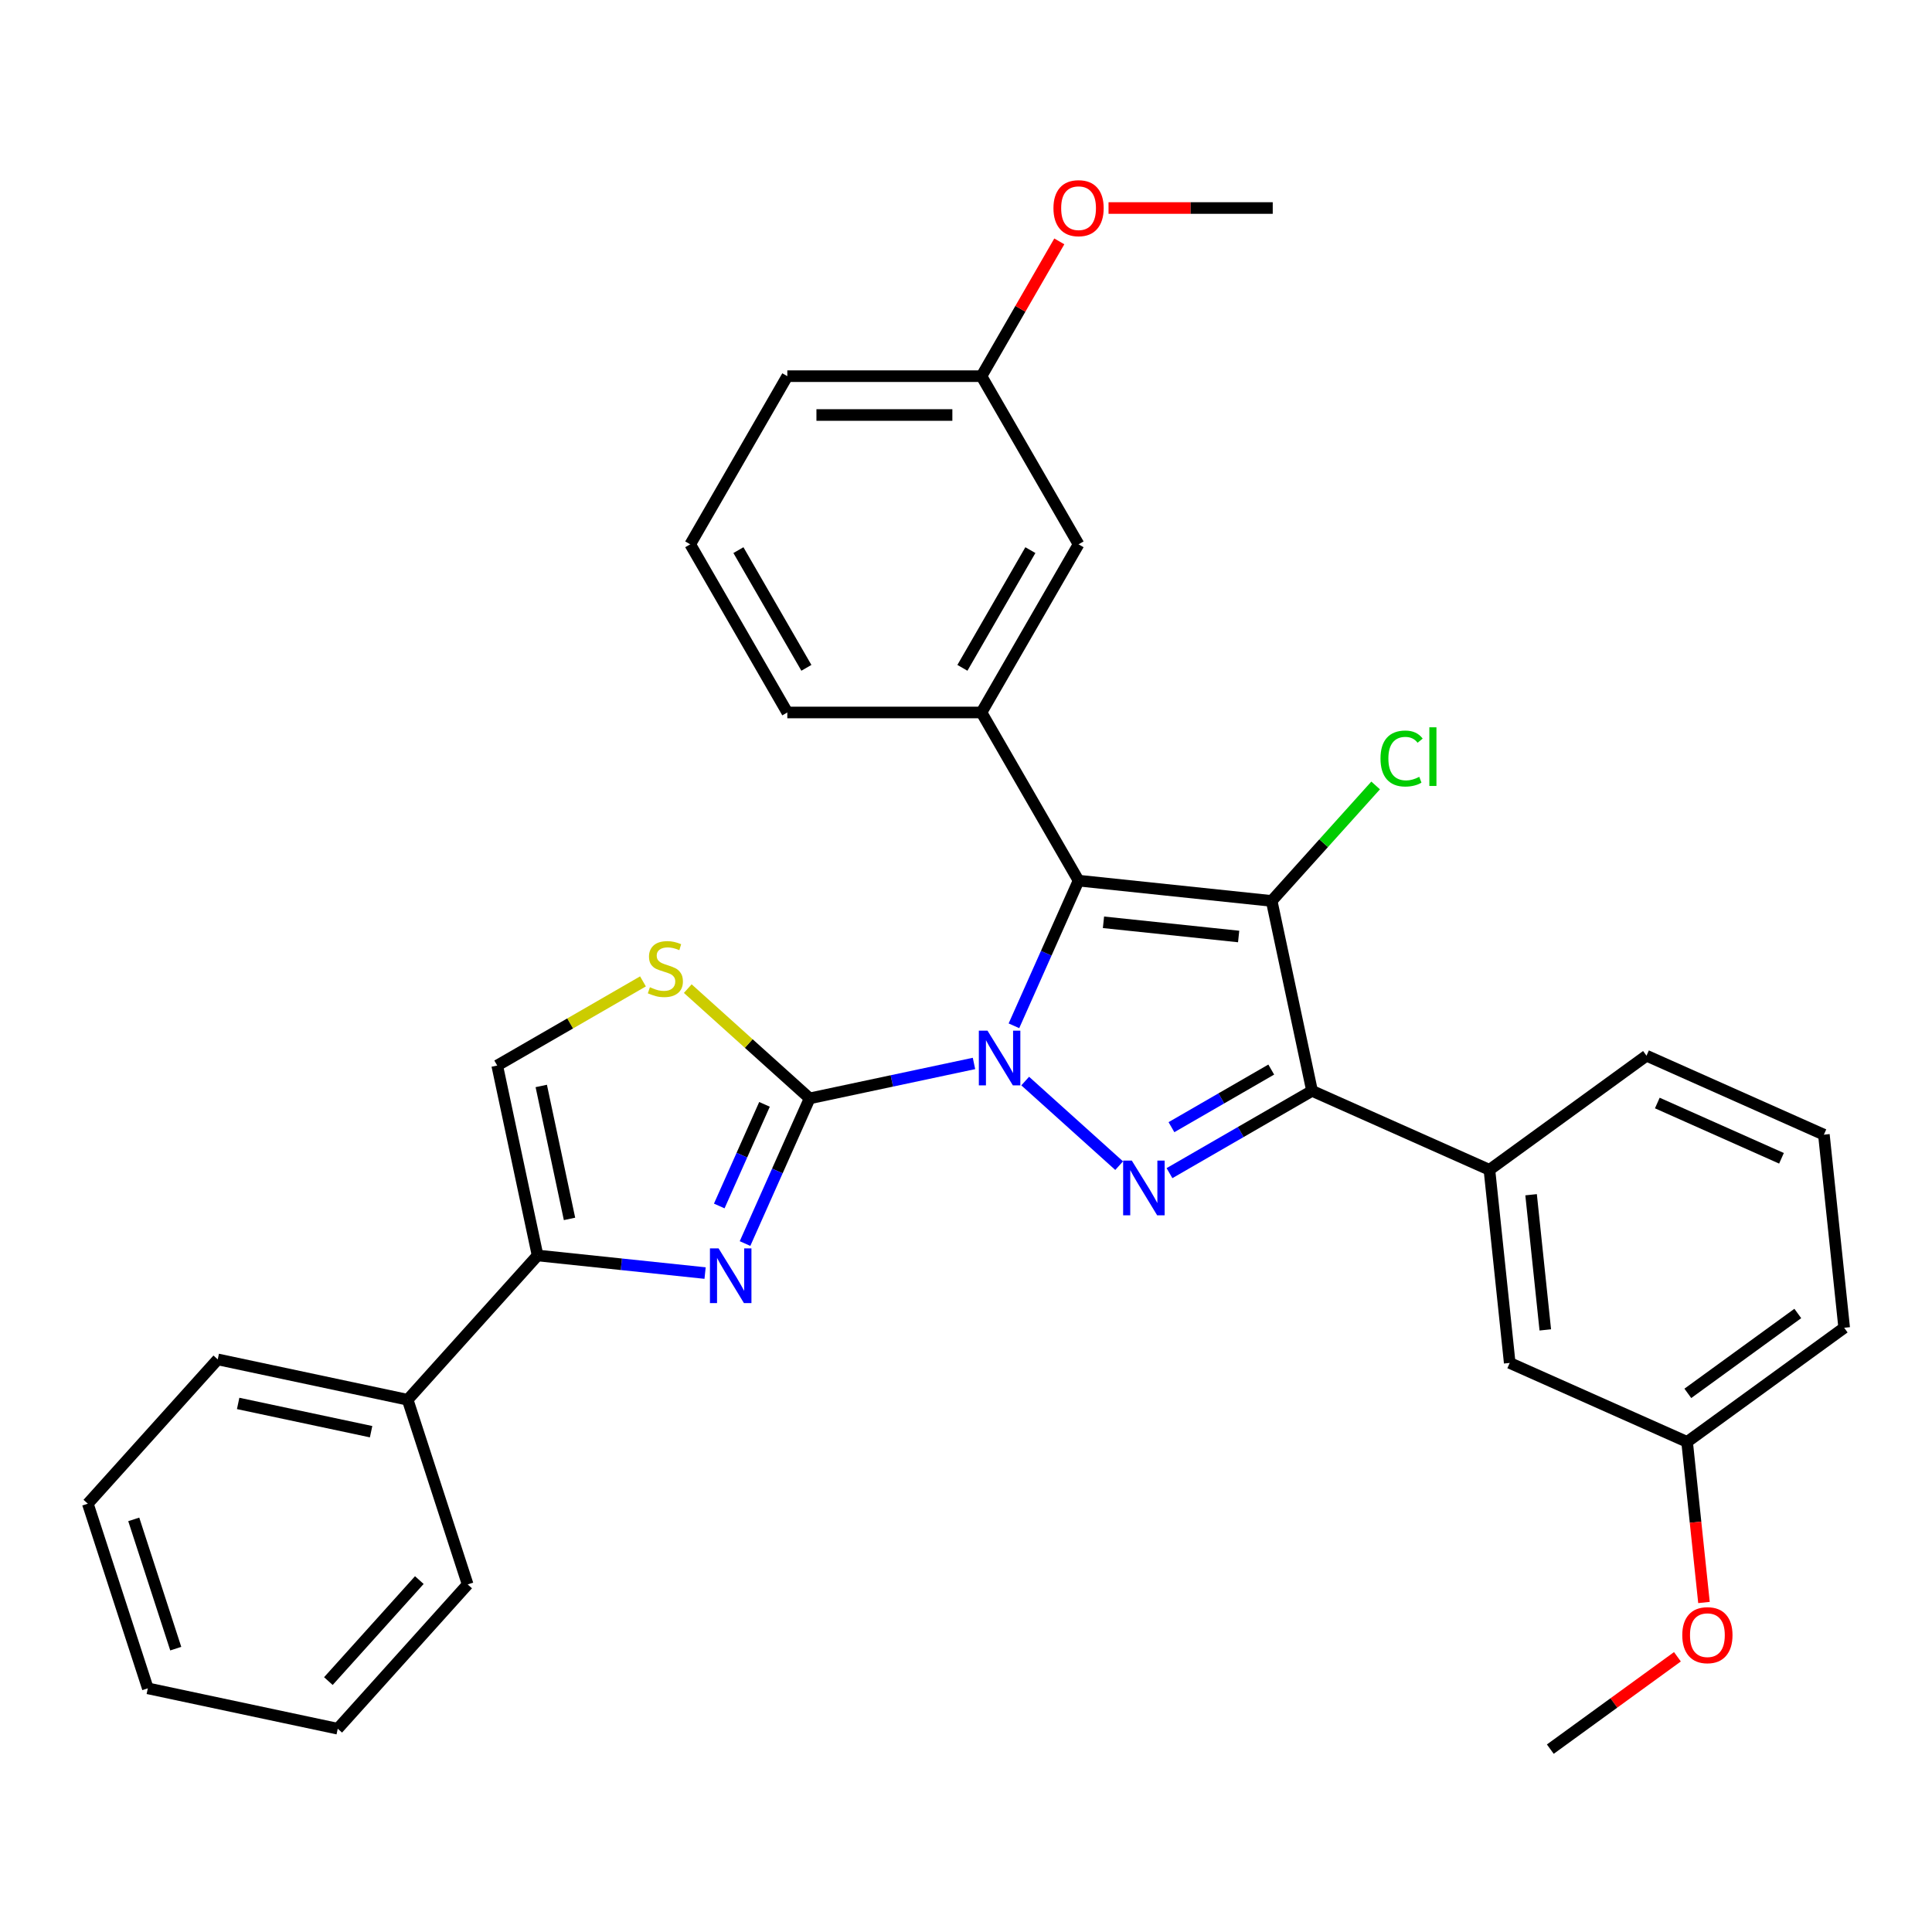 <?xml version='1.0' encoding='iso-8859-1'?>
<svg version='1.1' baseProfile='full'
              xmlns='http://www.w3.org/2000/svg'
                      xmlns:rdkit='http://www.rdkit.org/xml'
                      xmlns:xlink='http://www.w3.org/1999/xlink'
                  xml:space='preserve'
width='1000px' height='1000px' viewBox='0 0 1000 1000'>
<!-- END OF HEADER -->
<rect style='opacity:1.0;fill:#FFFFFF;stroke:none' width='1000' height='1000' x='0' y='0'> </rect>
<path class='bond-0' d='M 524.81,530.952 L 541.537,493.382' style='fill:none;fill-rule:evenodd;stroke:#0000FF;stroke-width:6px;stroke-linecap:butt;stroke-linejoin:miter;stroke-opacity:1' />
<path class='bond-0' d='M 541.537,493.382 L 558.264,455.813' style='fill:none;fill-rule:evenodd;stroke:#000000;stroke-width:6px;stroke-linecap:butt;stroke-linejoin:miter;stroke-opacity:1' />
<path class='bond-2' d='M 530.64,559.557 L 579.267,603.341' style='fill:none;fill-rule:evenodd;stroke:#0000FF;stroke-width:6px;stroke-linecap:butt;stroke-linejoin:miter;stroke-opacity:1' />
<path class='bond-3' d='M 504.135,550.442 L 461.609,559.481' style='fill:none;fill-rule:evenodd;stroke:#0000FF;stroke-width:6px;stroke-linecap:butt;stroke-linejoin:miter;stroke-opacity:1' />
<path class='bond-3' d='M 461.609,559.481 L 419.083,568.52' style='fill:none;fill-rule:evenodd;stroke:#000000;stroke-width:6px;stroke-linecap:butt;stroke-linejoin:miter;stroke-opacity:1' />
<path class='bond-1' d='M 558.264,455.813 L 658.214,466.318' style='fill:none;fill-rule:evenodd;stroke:#000000;stroke-width:6px;stroke-linecap:butt;stroke-linejoin:miter;stroke-opacity:1' />
<path class='bond-1' d='M 571.156,477.378 L 641.121,484.732' style='fill:none;fill-rule:evenodd;stroke:#000000;stroke-width:6px;stroke-linecap:butt;stroke-linejoin:miter;stroke-opacity:1' />
<path class='bond-8' d='M 558.264,455.813 L 508.014,368.777' style='fill:none;fill-rule:evenodd;stroke:#000000;stroke-width:6px;stroke-linecap:butt;stroke-linejoin:miter;stroke-opacity:1' />
<path class='bond-12' d='M 658.214,466.318 L 685.122,436.434' style='fill:none;fill-rule:evenodd;stroke:#000000;stroke-width:6px;stroke-linecap:butt;stroke-linejoin:miter;stroke-opacity:1' />
<path class='bond-12' d='M 685.122,436.434 L 712.03,406.55' style='fill:none;fill-rule:evenodd;stroke:#00CC00;stroke-width:6px;stroke-linecap:butt;stroke-linejoin:miter;stroke-opacity:1' />
<path class='bond-32' d='M 658.214,466.318 L 679.11,564.622' style='fill:none;fill-rule:evenodd;stroke:#000000;stroke-width:6px;stroke-linecap:butt;stroke-linejoin:miter;stroke-opacity:1' />
<path class='bond-4' d='M 605.326,607.221 L 642.218,585.922' style='fill:none;fill-rule:evenodd;stroke:#0000FF;stroke-width:6px;stroke-linecap:butt;stroke-linejoin:miter;stroke-opacity:1' />
<path class='bond-4' d='M 642.218,585.922 L 679.11,564.622' style='fill:none;fill-rule:evenodd;stroke:#000000;stroke-width:6px;stroke-linecap:butt;stroke-linejoin:miter;stroke-opacity:1' />
<path class='bond-4' d='M 606.344,583.424 L 632.168,568.515' style='fill:none;fill-rule:evenodd;stroke:#0000FF;stroke-width:6px;stroke-linecap:butt;stroke-linejoin:miter;stroke-opacity:1' />
<path class='bond-4' d='M 632.168,568.515 L 657.992,553.605' style='fill:none;fill-rule:evenodd;stroke:#000000;stroke-width:6px;stroke-linecap:butt;stroke-linejoin:miter;stroke-opacity:1' />
<path class='bond-5' d='M 419.083,568.52 L 402.355,606.09' style='fill:none;fill-rule:evenodd;stroke:#000000;stroke-width:6px;stroke-linecap:butt;stroke-linejoin:miter;stroke-opacity:1' />
<path class='bond-5' d='M 402.355,606.09 L 385.628,643.659' style='fill:none;fill-rule:evenodd;stroke:#0000FF;stroke-width:6px;stroke-linecap:butt;stroke-linejoin:miter;stroke-opacity:1' />
<path class='bond-5' d='M 395.702,571.615 L 383.993,597.914' style='fill:none;fill-rule:evenodd;stroke:#000000;stroke-width:6px;stroke-linecap:butt;stroke-linejoin:miter;stroke-opacity:1' />
<path class='bond-5' d='M 383.993,597.914 L 372.284,624.213' style='fill:none;fill-rule:evenodd;stroke:#0000FF;stroke-width:6px;stroke-linecap:butt;stroke-linejoin:miter;stroke-opacity:1' />
<path class='bond-6' d='M 419.083,568.52 L 387.536,540.115' style='fill:none;fill-rule:evenodd;stroke:#000000;stroke-width:6px;stroke-linecap:butt;stroke-linejoin:miter;stroke-opacity:1' />
<path class='bond-6' d='M 387.536,540.115 L 355.989,511.71' style='fill:none;fill-rule:evenodd;stroke:#CCCC00;stroke-width:6px;stroke-linecap:butt;stroke-linejoin:miter;stroke-opacity:1' />
<path class='bond-9' d='M 679.11,564.622 L 770.922,605.5' style='fill:none;fill-rule:evenodd;stroke:#000000;stroke-width:6px;stroke-linecap:butt;stroke-linejoin:miter;stroke-opacity:1' />
<path class='bond-7' d='M 364.953,658.939 L 321.604,654.383' style='fill:none;fill-rule:evenodd;stroke:#0000FF;stroke-width:6px;stroke-linecap:butt;stroke-linejoin:miter;stroke-opacity:1' />
<path class='bond-7' d='M 321.604,654.383 L 278.255,649.827' style='fill:none;fill-rule:evenodd;stroke:#000000;stroke-width:6px;stroke-linecap:butt;stroke-linejoin:miter;stroke-opacity:1' />
<path class='bond-10' d='M 332.803,507.965 L 295.082,529.743' style='fill:none;fill-rule:evenodd;stroke:#CCCC00;stroke-width:6px;stroke-linecap:butt;stroke-linejoin:miter;stroke-opacity:1' />
<path class='bond-10' d='M 295.082,529.743 L 257.36,551.522' style='fill:none;fill-rule:evenodd;stroke:#000000;stroke-width:6px;stroke-linecap:butt;stroke-linejoin:miter;stroke-opacity:1' />
<path class='bond-14' d='M 278.255,649.827 L 211.007,724.513' style='fill:none;fill-rule:evenodd;stroke:#000000;stroke-width:6px;stroke-linecap:butt;stroke-linejoin:miter;stroke-opacity:1' />
<path class='bond-33' d='M 278.255,649.827 L 257.36,551.522' style='fill:none;fill-rule:evenodd;stroke:#000000;stroke-width:6px;stroke-linecap:butt;stroke-linejoin:miter;stroke-opacity:1' />
<path class='bond-33' d='M 294.782,630.902 L 280.155,562.089' style='fill:none;fill-rule:evenodd;stroke:#000000;stroke-width:6px;stroke-linecap:butt;stroke-linejoin:miter;stroke-opacity:1' />
<path class='bond-11' d='M 508.014,368.777 L 558.264,281.74' style='fill:none;fill-rule:evenodd;stroke:#000000;stroke-width:6px;stroke-linecap:butt;stroke-linejoin:miter;stroke-opacity:1' />
<path class='bond-11' d='M 498.144,345.671 L 533.32,284.746' style='fill:none;fill-rule:evenodd;stroke:#000000;stroke-width:6px;stroke-linecap:butt;stroke-linejoin:miter;stroke-opacity:1' />
<path class='bond-17' d='M 508.014,368.777 L 407.513,368.777' style='fill:none;fill-rule:evenodd;stroke:#000000;stroke-width:6px;stroke-linecap:butt;stroke-linejoin:miter;stroke-opacity:1' />
<path class='bond-13' d='M 770.922,605.5 L 781.427,705.45' style='fill:none;fill-rule:evenodd;stroke:#000000;stroke-width:6px;stroke-linecap:butt;stroke-linejoin:miter;stroke-opacity:1' />
<path class='bond-13' d='M 792.487,618.391 L 799.841,688.356' style='fill:none;fill-rule:evenodd;stroke:#000000;stroke-width:6px;stroke-linecap:butt;stroke-linejoin:miter;stroke-opacity:1' />
<path class='bond-18' d='M 770.922,605.5 L 852.228,546.427' style='fill:none;fill-rule:evenodd;stroke:#000000;stroke-width:6px;stroke-linecap:butt;stroke-linejoin:miter;stroke-opacity:1' />
<path class='bond-15' d='M 558.264,281.74 L 508.014,194.704' style='fill:none;fill-rule:evenodd;stroke:#000000;stroke-width:6px;stroke-linecap:butt;stroke-linejoin:miter;stroke-opacity:1' />
<path class='bond-16' d='M 781.427,705.45 L 873.239,746.327' style='fill:none;fill-rule:evenodd;stroke:#000000;stroke-width:6px;stroke-linecap:butt;stroke-linejoin:miter;stroke-opacity:1' />
<path class='bond-23' d='M 211.007,724.513 L 112.703,703.618' style='fill:none;fill-rule:evenodd;stroke:#000000;stroke-width:6px;stroke-linecap:butt;stroke-linejoin:miter;stroke-opacity:1' />
<path class='bond-23' d='M 192.082,741.04 L 123.269,726.413' style='fill:none;fill-rule:evenodd;stroke:#000000;stroke-width:6px;stroke-linecap:butt;stroke-linejoin:miter;stroke-opacity:1' />
<path class='bond-24' d='M 211.007,724.513 L 242.063,820.095' style='fill:none;fill-rule:evenodd;stroke:#000000;stroke-width:6px;stroke-linecap:butt;stroke-linejoin:miter;stroke-opacity:1' />
<path class='bond-19' d='M 508.014,194.704 L 528.153,159.823' style='fill:none;fill-rule:evenodd;stroke:#000000;stroke-width:6px;stroke-linecap:butt;stroke-linejoin:miter;stroke-opacity:1' />
<path class='bond-19' d='M 528.153,159.823 L 548.292,124.941' style='fill:none;fill-rule:evenodd;stroke:#FF0000;stroke-width:6px;stroke-linecap:butt;stroke-linejoin:miter;stroke-opacity:1' />
<path class='bond-34' d='M 508.014,194.704 L 407.513,194.704' style='fill:none;fill-rule:evenodd;stroke:#000000;stroke-width:6px;stroke-linecap:butt;stroke-linejoin:miter;stroke-opacity:1' />
<path class='bond-34' d='M 492.939,214.804 L 422.588,214.804' style='fill:none;fill-rule:evenodd;stroke:#000000;stroke-width:6px;stroke-linecap:butt;stroke-linejoin:miter;stroke-opacity:1' />
<path class='bond-20' d='M 873.239,746.327 L 877.607,787.886' style='fill:none;fill-rule:evenodd;stroke:#000000;stroke-width:6px;stroke-linecap:butt;stroke-linejoin:miter;stroke-opacity:1' />
<path class='bond-20' d='M 877.607,787.886 L 881.975,829.445' style='fill:none;fill-rule:evenodd;stroke:#FF0000;stroke-width:6px;stroke-linecap:butt;stroke-linejoin:miter;stroke-opacity:1' />
<path class='bond-35' d='M 873.239,746.327 L 954.545,687.254' style='fill:none;fill-rule:evenodd;stroke:#000000;stroke-width:6px;stroke-linecap:butt;stroke-linejoin:miter;stroke-opacity:1' />
<path class='bond-35' d='M 873.62,721.205 L 930.535,679.854' style='fill:none;fill-rule:evenodd;stroke:#000000;stroke-width:6px;stroke-linecap:butt;stroke-linejoin:miter;stroke-opacity:1' />
<path class='bond-21' d='M 407.513,368.777 L 357.263,281.74' style='fill:none;fill-rule:evenodd;stroke:#000000;stroke-width:6px;stroke-linecap:butt;stroke-linejoin:miter;stroke-opacity:1' />
<path class='bond-21' d='M 417.383,345.671 L 382.208,284.746' style='fill:none;fill-rule:evenodd;stroke:#000000;stroke-width:6px;stroke-linecap:butt;stroke-linejoin:miter;stroke-opacity:1' />
<path class='bond-22' d='M 852.228,546.427 L 944.04,587.304' style='fill:none;fill-rule:evenodd;stroke:#000000;stroke-width:6px;stroke-linecap:butt;stroke-linejoin:miter;stroke-opacity:1' />
<path class='bond-22' d='M 857.825,570.921 L 922.093,599.535' style='fill:none;fill-rule:evenodd;stroke:#000000;stroke-width:6px;stroke-linecap:butt;stroke-linejoin:miter;stroke-opacity:1' />
<path class='bond-28' d='M 573.777,107.668 L 616.271,107.668' style='fill:none;fill-rule:evenodd;stroke:#FF0000;stroke-width:6px;stroke-linecap:butt;stroke-linejoin:miter;stroke-opacity:1' />
<path class='bond-28' d='M 616.271,107.668 L 658.765,107.668' style='fill:none;fill-rule:evenodd;stroke:#000000;stroke-width:6px;stroke-linecap:butt;stroke-linejoin:miter;stroke-opacity:1' />
<path class='bond-27' d='M 868.231,857.548 L 835.334,881.449' style='fill:none;fill-rule:evenodd;stroke:#FF0000;stroke-width:6px;stroke-linecap:butt;stroke-linejoin:miter;stroke-opacity:1' />
<path class='bond-27' d='M 835.334,881.449 L 802.437,905.35' style='fill:none;fill-rule:evenodd;stroke:#000000;stroke-width:6px;stroke-linecap:butt;stroke-linejoin:miter;stroke-opacity:1' />
<path class='bond-26' d='M 357.263,281.74 L 407.513,194.704' style='fill:none;fill-rule:evenodd;stroke:#000000;stroke-width:6px;stroke-linecap:butt;stroke-linejoin:miter;stroke-opacity:1' />
<path class='bond-25' d='M 944.04,587.304 L 954.545,687.254' style='fill:none;fill-rule:evenodd;stroke:#000000;stroke-width:6px;stroke-linecap:butt;stroke-linejoin:miter;stroke-opacity:1' />
<path class='bond-30' d='M 112.703,703.618 L 45.455,778.304' style='fill:none;fill-rule:evenodd;stroke:#000000;stroke-width:6px;stroke-linecap:butt;stroke-linejoin:miter;stroke-opacity:1' />
<path class='bond-29' d='M 242.063,820.095 L 174.815,894.782' style='fill:none;fill-rule:evenodd;stroke:#000000;stroke-width:6px;stroke-linecap:butt;stroke-linejoin:miter;stroke-opacity:1' />
<path class='bond-29' d='M 217.039,817.848 L 169.965,870.129' style='fill:none;fill-rule:evenodd;stroke:#000000;stroke-width:6px;stroke-linecap:butt;stroke-linejoin:miter;stroke-opacity:1' />
<path class='bond-31' d='M 174.815,894.782 L 76.511,873.886' style='fill:none;fill-rule:evenodd;stroke:#000000;stroke-width:6px;stroke-linecap:butt;stroke-linejoin:miter;stroke-opacity:1' />
<path class='bond-36' d='M 45.455,778.304 L 76.511,873.886' style='fill:none;fill-rule:evenodd;stroke:#000000;stroke-width:6px;stroke-linecap:butt;stroke-linejoin:miter;stroke-opacity:1' />
<path class='bond-36' d='M 69.229,786.43 L 90.969,853.338' style='fill:none;fill-rule:evenodd;stroke:#000000;stroke-width:6px;stroke-linecap:butt;stroke-linejoin:miter;stroke-opacity:1' />
<path  class='atom-0' d='M 511.127 533.465
L 520.407 548.465
Q 521.327 549.945, 522.807 552.625
Q 524.287 555.305, 524.367 555.465
L 524.367 533.465
L 528.127 533.465
L 528.127 561.785
L 524.247 561.785
L 514.287 545.385
Q 513.127 543.465, 511.887 541.265
Q 510.687 539.065, 510.327 538.385
L 510.327 561.785
L 506.647 561.785
L 506.647 533.465
L 511.127 533.465
' fill='#0000FF'/>
<path  class='atom-3' d='M 585.814 600.713
L 595.094 615.713
Q 596.014 617.193, 597.494 619.873
Q 598.974 622.553, 599.054 622.713
L 599.054 600.713
L 602.814 600.713
L 602.814 629.033
L 598.934 629.033
L 588.974 612.633
Q 587.814 610.713, 586.574 608.513
Q 585.374 606.313, 585.014 605.633
L 585.014 629.033
L 581.334 629.033
L 581.334 600.713
L 585.814 600.713
' fill='#0000FF'/>
<path  class='atom-6' d='M 371.945 646.172
L 381.225 661.172
Q 382.145 662.652, 383.625 665.332
Q 385.105 668.012, 385.185 668.172
L 385.185 646.172
L 388.945 646.172
L 388.945 674.492
L 385.065 674.492
L 375.105 658.092
Q 373.945 656.172, 372.705 653.972
Q 371.505 651.772, 371.145 651.092
L 371.145 674.492
L 367.465 674.492
L 367.465 646.172
L 371.945 646.172
' fill='#0000FF'/>
<path  class='atom-7' d='M 336.396 510.992
Q 336.716 511.112, 338.036 511.672
Q 339.356 512.232, 340.796 512.592
Q 342.276 512.912, 343.716 512.912
Q 346.396 512.912, 347.956 511.632
Q 349.516 510.312, 349.516 508.032
Q 349.516 506.472, 348.716 505.512
Q 347.956 504.552, 346.756 504.032
Q 345.556 503.512, 343.556 502.912
Q 341.036 502.152, 339.516 501.432
Q 338.036 500.712, 336.956 499.192
Q 335.916 497.672, 335.916 495.112
Q 335.916 491.552, 338.316 489.352
Q 340.756 487.152, 345.556 487.152
Q 348.836 487.152, 352.556 488.712
L 351.636 491.792
Q 348.236 490.392, 345.676 490.392
Q 342.916 490.392, 341.396 491.552
Q 339.876 492.672, 339.916 494.632
Q 339.916 496.152, 340.676 497.072
Q 341.476 497.992, 342.596 498.512
Q 343.756 499.032, 345.676 499.632
Q 348.236 500.432, 349.756 501.232
Q 351.276 502.032, 352.356 503.672
Q 353.476 505.272, 353.476 508.032
Q 353.476 511.952, 350.836 514.072
Q 348.236 516.152, 343.876 516.152
Q 341.356 516.152, 339.436 515.592
Q 337.556 515.072, 335.316 514.152
L 336.396 510.992
' fill='#CCCC00'/>
<path  class='atom-13' d='M 714.543 392.611
Q 714.543 385.571, 717.823 381.891
Q 721.143 378.171, 727.423 378.171
Q 733.263 378.171, 736.383 382.291
L 733.743 384.451
Q 731.463 381.451, 727.423 381.451
Q 723.143 381.451, 720.863 384.331
Q 718.623 387.171, 718.623 392.611
Q 718.623 398.211, 720.943 401.091
Q 723.303 403.971, 727.863 403.971
Q 730.983 403.971, 734.623 402.091
L 735.743 405.091
Q 734.263 406.051, 732.023 406.611
Q 729.783 407.171, 727.303 407.171
Q 721.143 407.171, 717.823 403.411
Q 714.543 399.651, 714.543 392.611
' fill='#00CC00'/>
<path  class='atom-13' d='M 739.823 376.451
L 743.503 376.451
L 743.503 406.811
L 739.823 406.811
L 739.823 376.451
' fill='#00CC00'/>
<path  class='atom-20' d='M 545.264 107.748
Q 545.264 100.948, 548.624 97.148
Q 551.984 93.348, 558.264 93.348
Q 564.544 93.348, 567.904 97.148
Q 571.264 100.948, 571.264 107.748
Q 571.264 114.628, 567.864 118.548
Q 564.464 122.428, 558.264 122.428
Q 552.024 122.428, 548.624 118.548
Q 545.264 114.668, 545.264 107.748
M 558.264 119.228
Q 562.584 119.228, 564.904 116.348
Q 567.264 113.428, 567.264 107.748
Q 567.264 102.188, 564.904 99.388
Q 562.584 96.548, 558.264 96.548
Q 553.944 96.548, 551.584 99.348
Q 549.264 102.148, 549.264 107.748
Q 549.264 113.468, 551.584 116.348
Q 553.944 119.228, 558.264 119.228
' fill='#FF0000'/>
<path  class='atom-21' d='M 870.744 846.357
Q 870.744 839.557, 874.104 835.757
Q 877.464 831.957, 883.744 831.957
Q 890.024 831.957, 893.384 835.757
Q 896.744 839.557, 896.744 846.357
Q 896.744 853.237, 893.344 857.157
Q 889.944 861.037, 883.744 861.037
Q 877.504 861.037, 874.104 857.157
Q 870.744 853.277, 870.744 846.357
M 883.744 857.837
Q 888.064 857.837, 890.384 854.957
Q 892.744 852.037, 892.744 846.357
Q 892.744 840.797, 890.384 837.997
Q 888.064 835.157, 883.744 835.157
Q 879.424 835.157, 877.064 837.957
Q 874.744 840.757, 874.744 846.357
Q 874.744 852.077, 877.064 854.957
Q 879.424 857.837, 883.744 857.837
' fill='#FF0000'/>
</svg>
